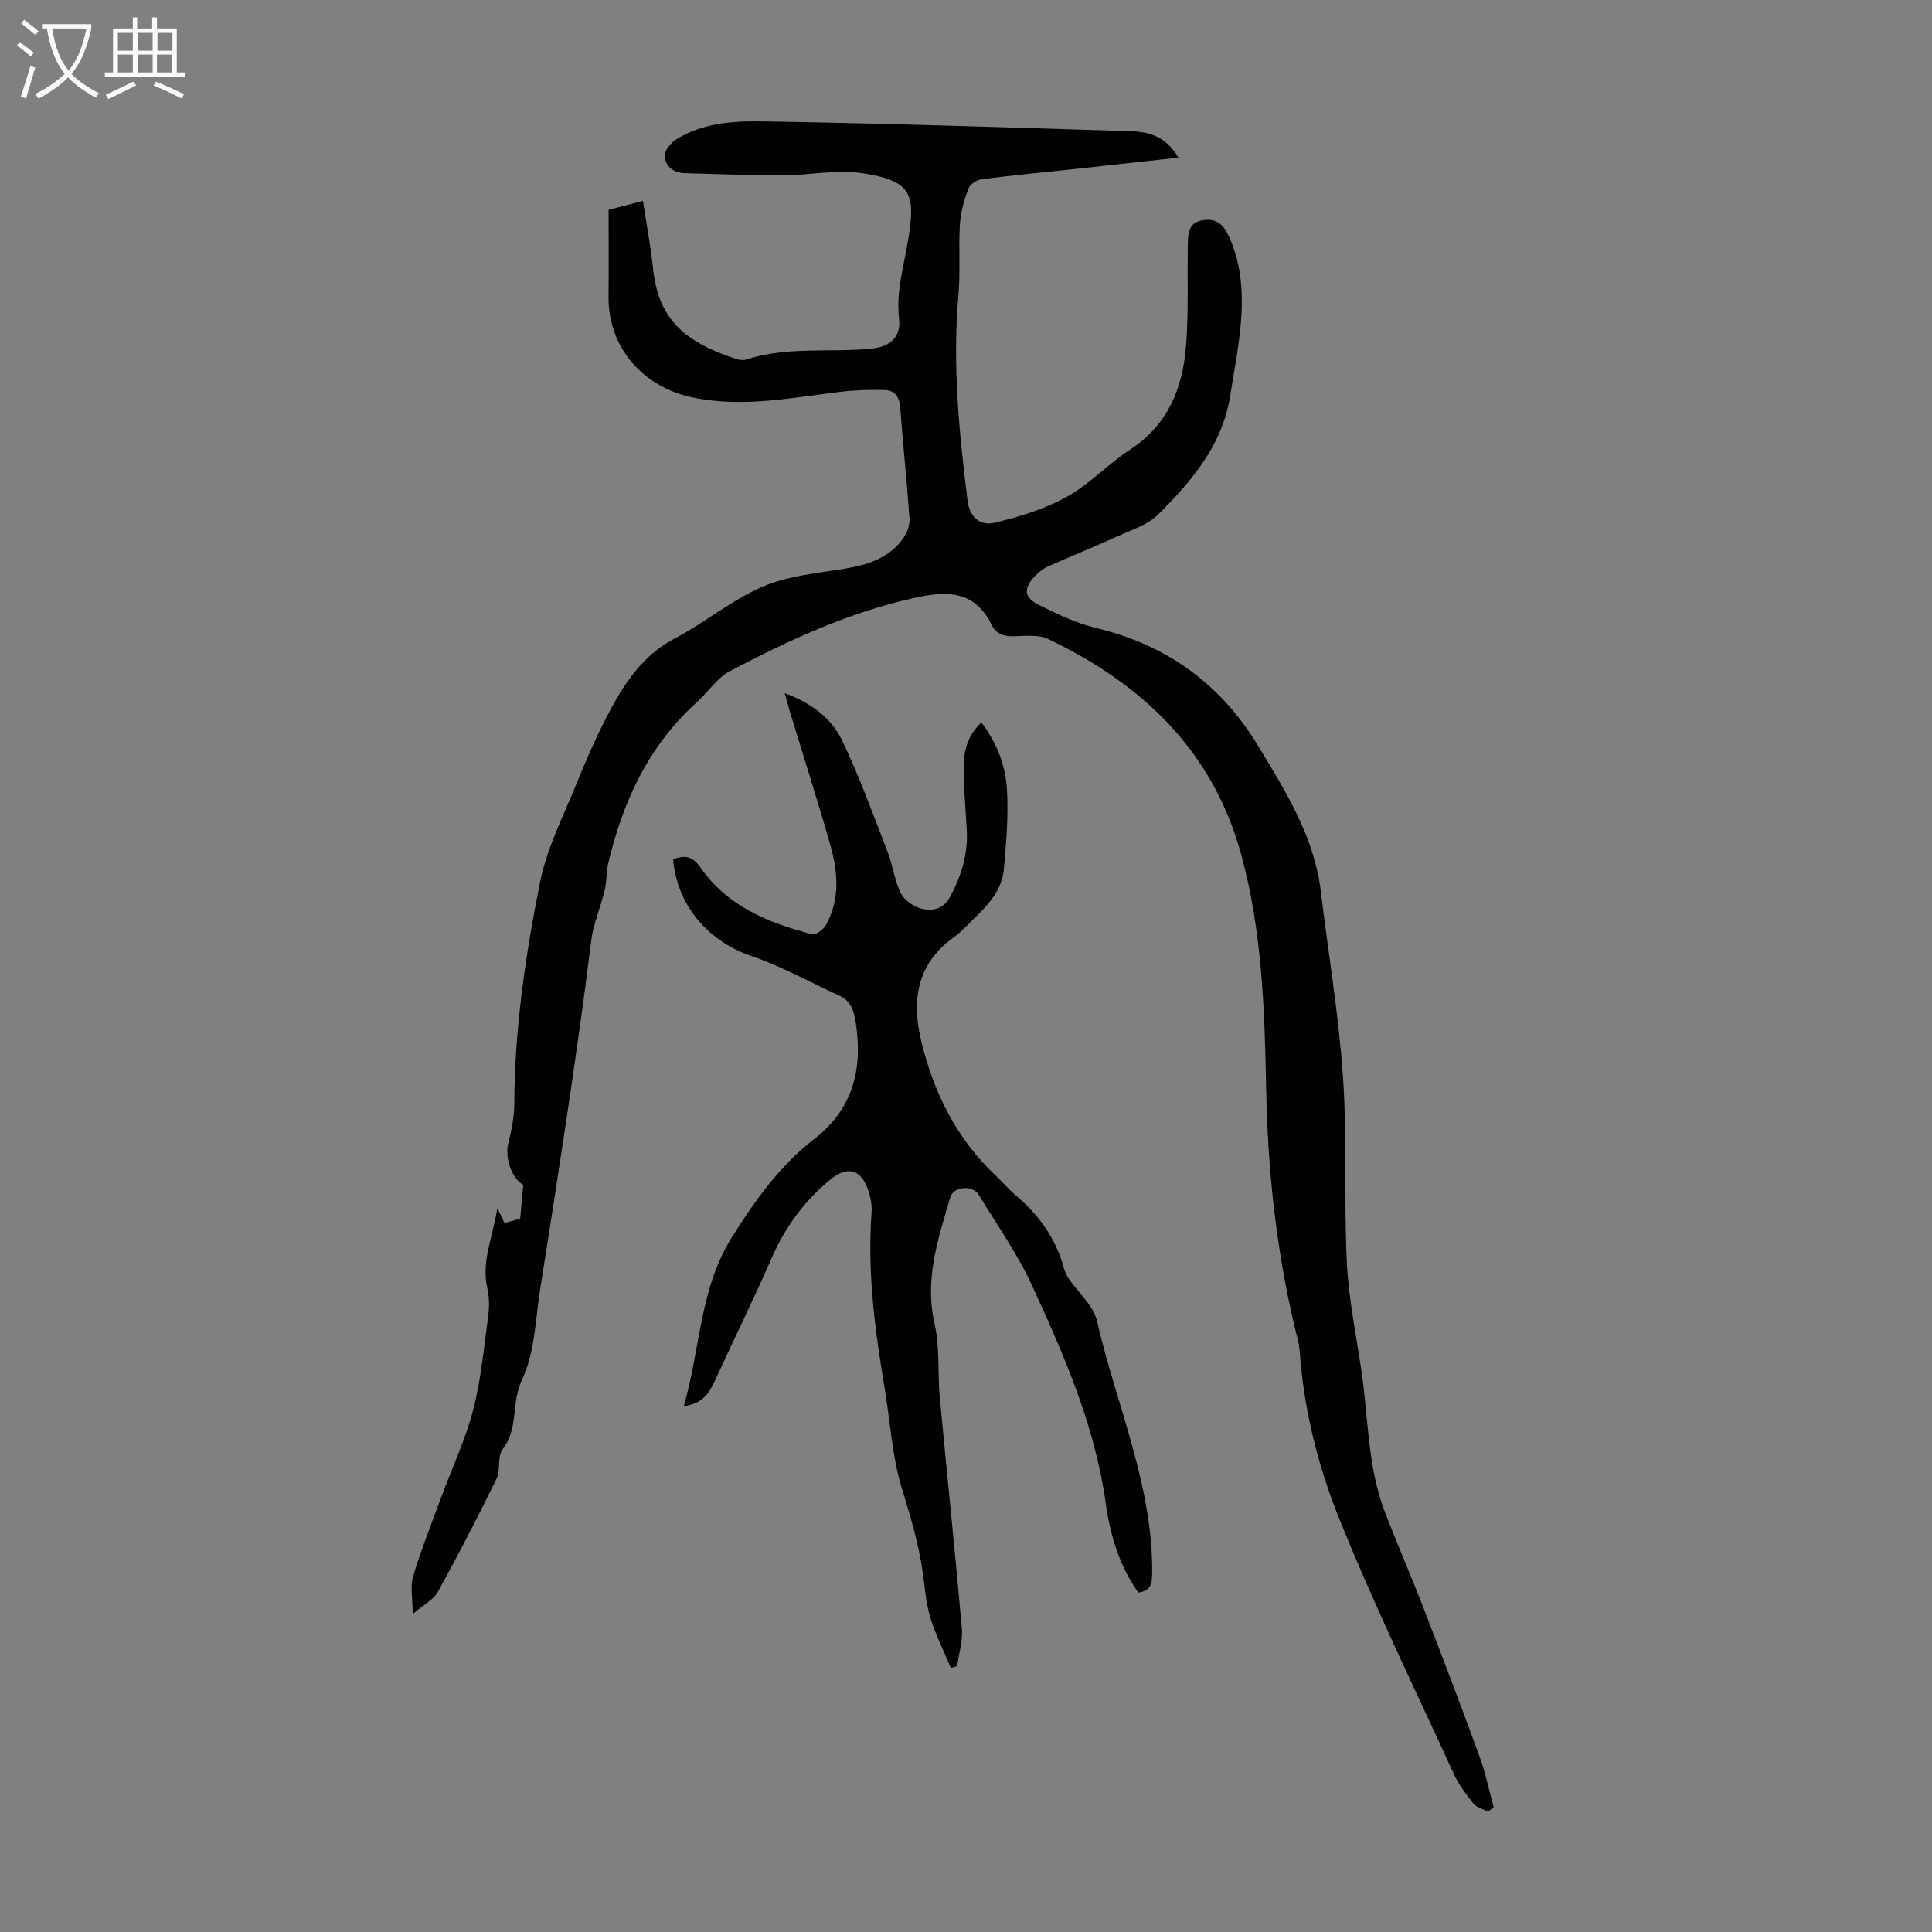 <svg enable-background="new 0 0 400 400" viewBox="0 0 400 400" xmlns="http://www.w3.org/2000/svg"><rect x="0" y="0" width="400" height="400" fill="#808080" stroke="none"/><path d="m6.4 11.7c-1-.8-1.9-1.6-2.9-2.3l.6-.7c.9.7 1.9 1.4 2.9 2.2zm-2.1 8.3c.7-2.1 1.4-4.2 2-6.4.2.1.6.3 1 .4-.7 2.3-1.3 4.4-1.9 6.4zm3-12.8c-1.1-.9-2.1-1.7-2.9-2.4l.6-.7c1 .8 2 1.5 3 2.4zm1.4-1.3v-.9h10.2v.9c-.9 4.2-2.3 7.3-4.1 9.4 1.3 1.4 3.2 2.7 5.7 4-.2.2-.4.5-.7.9-2.5-1.4-4.4-2.7-5.7-4.2-1.4 1.5-3.5 3-6.1 4.4 0 0 0 0-.1-.1-.3-.4-.5-.7-.7-.8 2.7-1.3 4.7-2.8 6.2-4.2-1.8-2.2-3-5.3-3.7-9.4zm9.2 0h-7.1c.6 3.8 1.7 6.7 3.4 8.7 1.7-2 2.9-4.8 3.7-8.7z" fill="#fafbfa"/><path d="m31.6 3.6h.9v2.3h4.1v9.1h1.7v.9h-16.6v-.9h1.7v-9.1h4.1v-2.3h.9v2.3h3.1v-2.3zm-4 13.3.6.8c-1.9.9-3.8 1.9-5.8 2.8-.2-.3-.3-.6-.5-.9 2-.9 3.9-1.8 5.7-2.7zm-3.2-10.1v3.7h3.1v-3.7zm0 4.5v3.7h3.1v-3.7zm4.1-4.5v3.7h3.1v-3.7zm0 4.5v3.7h3.1v-3.7zm9.1 9.1c-2.1-1.1-4.1-2-5.8-2.7l.5-.8c2.2.9 4.1 1.8 5.8 2.6zm-1.9-13.6h-3.1v3.7h3.1zm-3.2 4.5v3.7h3.1v-3.7z" fill="#fafbfa"/><g fill="#010100"><path d="m243.99 32.64c-7.37.81-14.07 1.56-20.77 2.28-6.66.72-13.34 1.34-19.99 2.19-1.02.13-2.43 1.07-2.76 1.97-.87 2.35-1.58 4.86-1.73 7.35-.3 4.89.12 9.83-.31 14.7-1.25 14.27.12 28.37 1.89 42.5.46 3.68 2.77 5.28 5.63 4.59 5.12-1.23 10.33-2.82 14.9-5.35 4.74-2.62 8.58-6.82 13.16-9.81 7.78-5.08 10.83-12.65 11.53-21.29.57-7 .25-14.07.39-21.1.04-2.25.05-4.6 3.14-5.08 3.03-.47 4.41 1.17 5.51 3.68 2.52 5.73 2.83 11.74 2.31 17.79-.43 5-1.42 9.95-2.2 14.92-1.6 10.2-7.97 17.61-14.88 24.52-2.09 2.1-5.33 3.12-8.15 4.41-4.85 2.21-9.81 4.19-14.68 6.36-.99.44-1.92 1.18-2.68 1.97-2.45 2.55-2.32 4.49.77 6 3.79 1.86 7.69 3.78 11.76 4.75 14.73 3.52 25.9 11.58 33.73 24.56 5.68 9.41 11.52 18.67 12.89 29.92 1.55 12.81 3.71 25.57 4.6 38.42.88 12.82.17 25.74.81 38.59.38 7.66 2 15.25 3.09 22.87 1.37 9.6 1.23 19.46 4.77 28.67 2.67 6.93 5.63 13.74 8.3 20.67 3.87 10 7.67 20.01 11.34 30.09 1.23 3.38 1.94 6.94 2.89 10.42-.41.29-.82.59-1.22.88-1.01-.55-2.32-.86-2.98-1.69-1.53-1.91-3.05-3.93-4.06-6.14-8.09-17.67-16.63-35.17-23.86-53.19-4.33-10.82-7.18-22.33-8.03-34.15-.14-1.98-.78-3.93-1.23-5.89-3.69-15.94-5.41-32.01-5.72-48.43-.31-16.35-.82-32.89-5.23-48.86-5.9-21.38-20.49-35.15-39.89-44.42-1.96-.94-4.6-.66-6.91-.58-2.12.08-3.82-.38-4.77-2.3-3.63-7.33-9.37-7.14-16.36-5.57-13.48 3.03-25.8 8.75-37.87 15.09-2.65 1.39-4.48 4.3-6.79 6.38-10.04 9.04-15.41 20.64-18.43 33.53-.4 1.72-.27 3.57-.67 5.3-.54 2.33-1.37 4.6-2.03 6.91-.3 1.05-.58 2.11-.72 3.19-.62 4.52-1.14 9.04-1.77 13.56-1.11 7.95-2.22 15.9-3.42 23.83-1.75 11.6-3.52 23.2-5.39 34.78-1.05 6.5-1.09 13.54-3.84 19.26-2.27 4.73-.64 10.08-3.99 14.34-1.15 1.46-.37 4.31-1.27 6.14-3.86 7.9-7.9 15.71-12.14 23.41-.89 1.61-2.9 2.61-5.22 4.6 0-3.35-.53-5.78.1-7.85 1.68-5.55 3.82-10.95 5.83-16.39 2.22-6.02 5-11.88 6.6-18.06 1.64-6.34 2.23-12.97 3.11-19.49.25-1.85.23-3.85-.18-5.66-1.27-5.54 1.09-10.46 2.07-16.6.8 1.65 1.16 2.39 1.49 3.08.97-.27 1.88-.52 3.23-.89.18-1.96.42-4.48.65-6.99-2.5-1.43-3.84-5.74-3.11-8.61.68-2.69 1.24-5.49 1.25-8.25.07-15.51 2.32-30.81 5.35-45.92 1.41-7.01 4.84-13.64 7.55-20.36 1.88-4.66 3.9-9.28 6.21-13.74 3.38-6.51 7.17-12.62 14.11-16.26 6.23-3.27 11.77-7.95 18.18-10.72 5.2-2.25 11.19-2.77 16.89-3.71 4.91-.81 9.4-2.19 12.35-6.48.75-1.09 1.27-2.64 1.18-3.93-.54-7.7-1.35-15.38-1.93-23.08-.17-2.19-1.2-3.47-3.22-3.52-3.1-.08-6.22.01-9.3.39-10.19 1.23-20.26 3.34-30.66 1.1-10.22-2.2-17.33-10.44-17.2-20.89.07-5.92.01-11.84.01-17.9 2.57-.67 4.46-1.17 7.11-1.86.73 4.8 1.61 9.34 2.09 13.93 1.05 10 5.81 15.02 16.99 18.73.71.24 1.61.41 2.29.19 8.49-2.78 17.33-1.4 25.98-2.26 3.74-.37 6.14-2.36 5.69-6.16-.69-5.86 1.08-11.26 1.96-16.87 1.42-9.07.54-11.75-9.63-13.3-5.3-.81-10.88.44-16.33.45-6.8.02-13.6-.27-20.4-.45-2.34-.06-4.02-1.4-4.12-3.58-.05-1.11 1.24-2.69 2.35-3.39 5.44-3.42 11.77-3.85 17.82-3.75 25.27.4 50.54 1.24 75.81 2.02 3.77.09 7.54.7 10.38 5.49z"/><path d="m141.56 291.14c3.5-12.03 3.24-24.26 10-35.03 4.83-7.69 9.94-14.8 17.08-20.35 8.09-6.29 10.03-14.62 8.5-24.25-.37-2.31-1.04-4.31-3.35-5.36-6.06-2.77-11.94-6.08-18.21-8.21-8.91-3.03-15.35-10.35-16.24-20.06 2.35-.8 3.92-.82 5.74 1.8 5.53 7.97 14.07 11.42 23.08 13.76.76.2 2.35-1.02 2.87-1.96 2.88-5.24 2.48-10.85.93-16.32-2.65-9.35-5.62-18.6-8.45-27.9-.32-1.05-.59-2.13-1.03-3.74 5.4 1.98 9.6 5.09 11.82 9.69 3.62 7.51 6.46 15.4 9.48 23.18 1.09 2.8 1.41 5.94 2.75 8.58.75 1.48 2.76 2.83 4.44 3.21 2.08.47 4.33.07 5.68-2.41 2.42-4.43 3.82-9.03 3.5-14.11-.26-4.13-.57-8.26-.63-12.4-.06-3.49.64-6.82 3.67-9.69 3.2 4.25 4.97 8.88 5.28 13.71.35 5.52-.14 11.11-.62 16.64-.35 4.1-2.98 7.14-5.82 9.9-1.52 1.48-2.97 3.1-4.68 4.33-7.67 5.55-8.62 13.18-6.58 21.56 2.59 10.61 7.32 20.12 15.42 27.72 1.39 1.3 2.61 2.79 4.06 4.01 4.83 4.06 8.34 8.95 10.01 15.09.2.74.53 1.49.96 2.13 2 2.96 5.17 5.63 5.91 8.86 3.99 17.45 11.67 34.11 11.41 52.49-.03 2.16-.5 3.4-2.87 3.7-3.91-5.49-5.82-11.89-6.72-18.36-2.23-16.08-8.61-30.71-15.28-45.2-3.02-6.57-7.26-12.58-11.04-18.78-1.26-2.07-5.22-1.79-5.89.53-2.48 8.52-5.38 16.91-3.25 26.17 1.13 4.93.61 10.22 1.09 15.32 1.48 15.9 3.16 31.78 4.56 47.69.23 2.58-.62 5.25-.97 7.88-.43.12-.87.24-1.3.36-1.44-3.45-3.15-6.82-4.24-10.38-.91-2.96-1.14-6.14-1.57-9.24-.83-5.99-2.54-11.7-4.32-17.48-2.05-6.66-2.42-13.84-3.58-20.78-2.02-12.04-3.62-24.11-2.71-36.38.12-1.62-.23-3.38-.79-4.92-1.55-4.21-4.36-4.7-7.73-1.94-5.38 4.42-9.31 9.77-12.11 16.15-3.81 8.69-8 17.21-11.96 25.83-1.16 2.45-2.54 4.44-6.3 4.96z"/></g></svg>